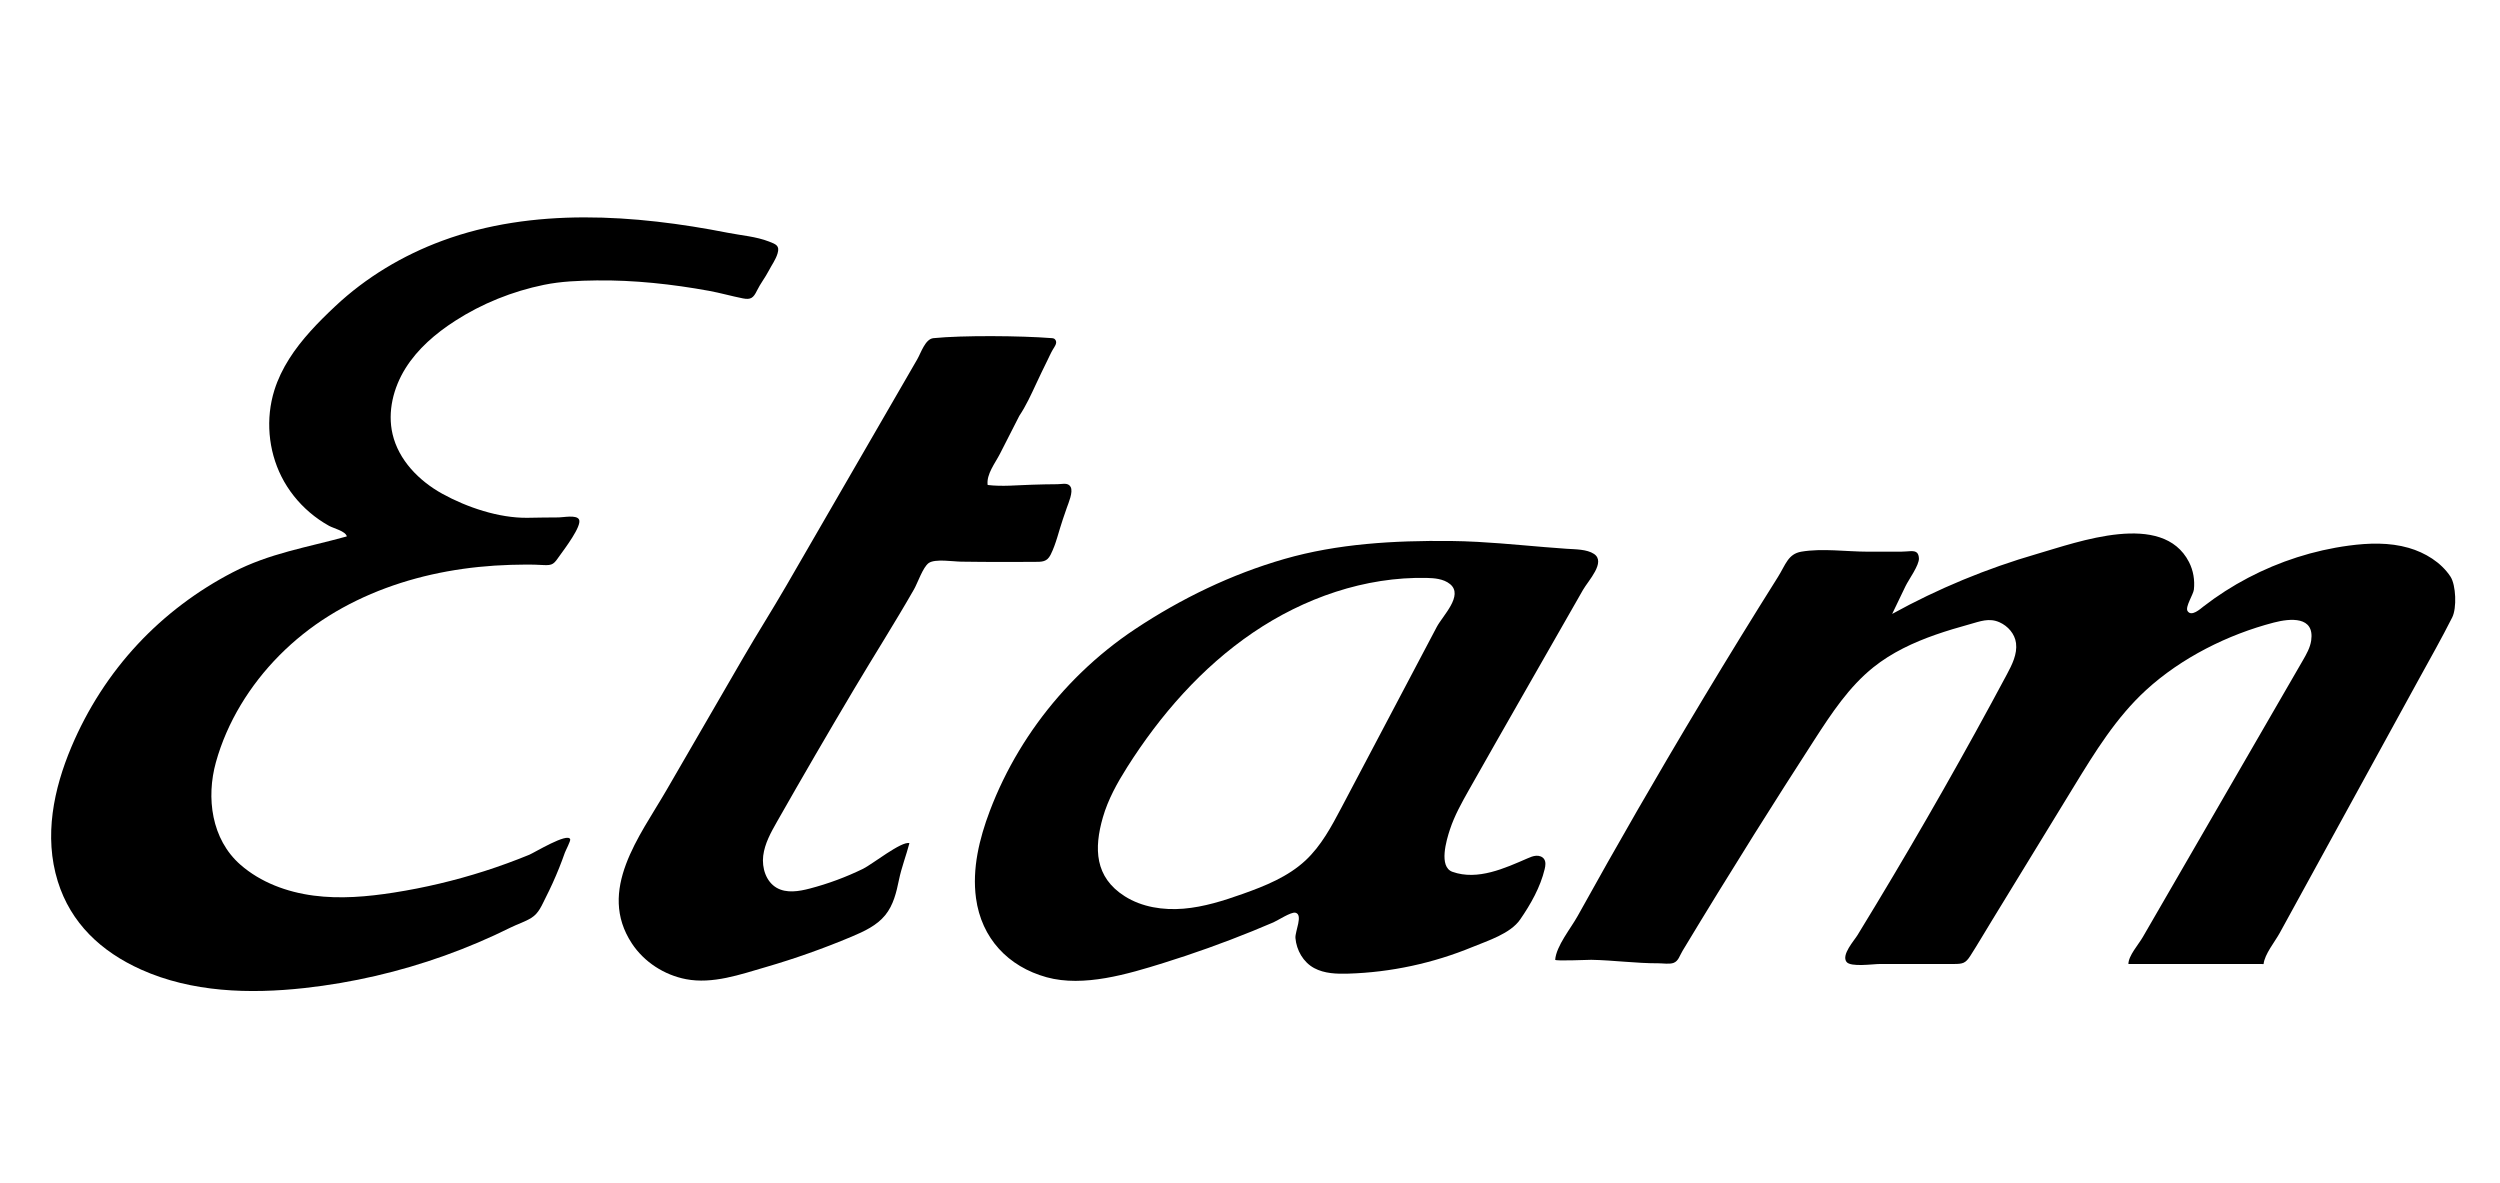 <svg xmlns="http://www.w3.org/2000/svg" width="391" height="185" viewBox="0 0 391 185" fill="none"><g clip-path="url(#clip0_883_1037)"><path d="M299.855 86.492C300.004 86.662 300.095 86.92 300.12 87.312C300.185 88.382 298.51 90.663 298.031 91.657C297.331 93.11 296.634 94.564 295.934 96.017C303.114 92.056 310.736 88.9 318.614 86.622C324.973 84.783 338.227 79.849 342.358 87.902C343.034 89.221 343.288 90.742 343.123 92.212C343.037 92.976 341.733 94.926 342.13 95.562C342.734 96.526 344.15 95.219 344.629 94.847C346.818 93.152 349.159 91.654 351.609 90.368C356.511 87.795 361.865 86.07 367.355 85.334C370.474 84.916 373.698 84.816 376.722 85.689C379.265 86.423 381.787 87.941 383.259 90.191C384.112 91.499 384.263 95.096 383.526 96.563C381.866 99.865 380.028 103.09 378.25 106.334C374.114 113.876 369.979 121.416 365.846 128.958C363.78 132.729 361.711 136.5 359.645 140.269C358.61 142.154 357.578 144.04 356.544 145.925C355.795 147.291 354.187 149.234 354.024 150.776C353.359 150.76 352.676 150.769 352.004 150.769C350.417 150.769 332.883 150.765 332.883 150.769C332.883 149.483 334.448 147.746 335.138 146.552C336.212 144.695 337.288 142.837 338.362 140.979C340.512 137.264 342.66 133.549 344.81 129.834C349.108 122.403 353.406 114.972 357.704 107.542C358.52 106.13 359.338 104.718 360.154 103.306C360.726 102.317 361.311 101.295 361.472 100.162C362.013 96.361 358.218 96.693 355.621 97.369C348.432 99.24 341.163 102.879 335.661 107.911C330.97 112.2 327.612 117.682 324.327 123.055C320.062 130.029 315.799 137.004 311.533 143.977C310.411 145.812 309.323 147.672 308.165 149.485C307.41 150.669 306.97 150.76 305.615 150.767C303.551 150.776 301.489 150.767 299.425 150.767C297.631 150.767 295.836 150.767 294.042 150.767C292.912 150.767 289.43 151.299 288.789 150.433C287.97 149.325 289.981 147.128 290.511 146.257C291.508 144.623 292.503 142.988 293.491 141.349C300.595 129.569 307.394 117.606 313.876 105.475C314.69 103.952 315.524 102.299 315.306 100.585C315.12 99.129 314.041 97.912 312.726 97.325C311.089 96.593 309.69 97.183 308.065 97.631C306.273 98.128 304.486 98.653 302.728 99.268C299.26 100.483 295.876 102.057 292.994 104.365C289.193 107.409 286.46 111.554 283.814 115.641C280.635 120.555 277.49 125.494 274.379 130.451C270.588 136.5 266.848 142.579 263.162 148.693C262.676 149.499 262.515 150.3 261.753 150.593C261.125 150.834 260.061 150.658 259.401 150.66C255.854 150.672 252.411 150.182 248.873 150.114C248.385 150.105 243.211 150.347 243.23 150.105C243.402 147.948 245.677 145.192 246.739 143.276C248.292 140.471 249.859 137.67 251.437 134.879C254.522 129.423 257.653 123.991 260.83 118.586C264.568 112.228 268.368 105.909 272.229 99.628C274.161 96.487 276.109 93.356 278.071 90.236C279.282 88.308 279.644 86.643 281.727 86.283C284.979 85.724 288.828 86.283 292.127 86.283C293.849 86.283 295.574 86.286 297.296 86.283C298.479 86.283 299.414 85.991 299.853 86.485L299.855 86.492Z" fill="black"></path><path d="M54.089 83.936C54.143 83.922 54.194 83.906 54.245 83.887C54.038 83.06 52.188 82.642 51.467 82.243C50.394 81.649 49.38 80.945 48.448 80.149C46.628 78.597 45.108 76.691 44.029 74.555C41.937 70.415 41.528 65.455 42.913 61.026C44.001 57.548 46.114 54.515 48.532 51.827C49.764 50.456 51.081 49.163 52.425 47.902C57.23 43.386 62.994 39.935 69.175 37.653C83.322 32.426 99.314 33.552 113.842 36.408C115.987 36.831 118.218 36.982 120.273 37.778C121.373 38.205 121.975 38.417 121.612 39.638C121.329 40.599 120.699 41.445 120.243 42.325C119.688 43.397 118.911 44.373 118.388 45.452C117.835 46.595 117.421 46.908 116.194 46.669C114.425 46.323 112.675 45.812 110.889 45.487C105.15 44.44 99.128 43.783 93.3 43.859C90.546 43.897 87.775 43.994 85.07 44.549C80.139 45.562 75.386 47.468 71.155 50.199C68.134 52.147 65.33 54.546 63.424 57.592C61.518 60.639 60.581 64.398 61.397 67.897C62.343 71.952 65.519 75.203 69.166 77.218C73.043 79.361 78.022 81.026 82.448 80.984C84.091 80.968 85.734 80.915 87.378 80.924C88.068 80.929 90.172 80.476 90.562 81.254C91.057 82.234 88.212 85.956 87.636 86.769C86.615 88.213 86.525 88.471 84.863 88.369C83.201 88.266 81.527 88.294 79.867 88.343C76.532 88.443 73.203 88.775 69.919 89.372C63.399 90.561 57.044 92.818 51.409 96.338C45.831 99.823 41.033 104.618 37.648 110.261C35.97 113.057 34.643 116.068 33.769 119.213C32.23 124.748 33.055 131.255 37.597 135.237C40.759 138.007 44.88 139.526 49.048 140.072C53.218 140.62 57.455 140.248 61.609 139.598C66.411 138.846 71.155 137.719 75.786 136.236C78.15 135.479 80.483 134.626 82.78 133.684C83.573 133.358 88.803 130.161 89.179 131.262C89.265 131.515 88.449 133.052 88.345 133.356C88.063 134.16 87.764 134.958 87.448 135.748C86.813 137.329 86.109 138.883 85.337 140.401C84.73 141.595 84.279 142.821 83.115 143.548C82.108 144.177 80.958 144.523 79.898 145.048C76.534 146.72 73.073 148.192 69.538 149.46C62.467 151.995 55.1 153.704 47.632 154.529C39.008 155.481 29.989 155.197 22.075 151.645C15.81 148.833 11.069 144.384 9.037 137.845C6.838 130.767 8.402 123.39 11.159 116.842C13.656 110.911 17.184 105.41 21.582 100.708C25.829 96.164 30.875 92.374 36.398 89.513C42.184 86.516 47.96 85.636 54.087 83.936H54.089Z" fill="black"></path><path d="M231.075 84.748C235.747 84.999 240.435 85.522 245.084 85.833C246.374 85.919 248.18 85.891 249.294 86.629C251.218 87.906 248.41 90.802 247.576 92.265C244.431 97.768 241.288 103.271 238.143 108.775C235.34 113.684 232.535 118.592 229.757 123.515C228.625 125.521 227.49 127.544 226.77 129.731C226.219 131.401 224.975 135.576 227.165 136.354C231.117 137.759 235.387 135.773 238.904 134.248C239.334 134.062 239.775 133.871 240.245 133.839C240.714 133.806 241.223 133.964 241.491 134.35C241.802 134.796 241.714 135.402 241.586 135.931C240.909 138.764 239.394 141.434 237.748 143.817C236.223 146.023 232.702 147.119 230.308 148.106C224.153 150.644 217.54 152.076 210.882 152.276C209.058 152.332 207.147 152.276 205.538 151.41C203.828 150.49 202.772 148.617 202.607 146.715C202.517 145.688 203.86 143.027 202.593 142.746C201.919 142.595 199.832 143.97 199.158 144.258C198.07 144.725 196.977 145.182 195.88 145.628C191.31 147.483 186.662 149.148 181.95 150.616C176.45 152.327 169.475 154.436 163.694 152.843C157.678 151.185 153.494 146.75 152.646 140.461C152.025 135.859 153.162 131.187 154.805 126.84C157.274 120.315 160.935 114.25 165.507 108.981C167.848 106.285 170.425 103.796 173.208 101.558C174.598 100.439 176.039 99.382 177.527 98.395C184.718 93.619 192.587 89.808 200.896 87.419C209.206 85.029 218.014 84.525 226.854 84.609C228.255 84.623 229.659 84.674 231.065 84.748H231.075ZM224.973 90.556C224.38 90.437 223.757 90.403 223.155 90.389C213.49 90.173 203.928 93.526 195.936 98.962C187.945 104.398 181.455 111.833 176.285 119.995C174.733 122.447 173.291 125.041 172.487 127.843C171.097 132.685 171.192 137.187 175.916 140.178C178.607 141.883 181.931 142.382 185.107 142.117C188.282 141.852 191.352 140.875 194.358 139.809C197.879 138.56 201.443 137.122 204.176 134.577C206.636 132.286 208.249 129.253 209.818 126.281C213.146 119.974 216.475 113.665 219.801 107.358C221.438 104.258 223.072 101.158 224.708 98.056C225.633 96.301 228.936 93.126 226.8 91.362C226.277 90.93 225.645 90.691 224.975 90.558L224.973 90.556Z" fill="black"></path><path d="M167.216 75.881C167.307 75.953 167.388 76.046 167.453 76.169C167.869 76.951 167.109 78.663 166.851 79.408C166.644 80.007 166.437 80.606 166.233 81.205C165.614 83 165.173 85.065 164.317 86.757C163.736 87.907 162.972 87.87 161.772 87.877C159.706 87.891 157.639 87.886 155.573 87.891C153.825 87.895 152.077 87.853 150.329 87.844C149.122 87.837 146.249 87.357 145.252 88.058C144.346 88.696 143.523 91.167 142.956 92.163C139.948 97.427 136.691 102.538 133.588 107.758C129.495 114.641 125.471 121.563 121.517 128.524C120.567 130.196 119.602 131.928 119.367 133.837C119.132 135.746 119.807 137.898 121.476 138.857C123.012 139.737 124.937 139.417 126.652 138.969C129.523 138.217 132.319 137.179 134.988 135.878C136.394 135.193 141.04 131.487 142.233 131.873C141.728 133.8 140.999 135.66 140.596 137.617C140.197 139.559 139.729 141.563 138.446 143.135C137.124 144.758 135.139 145.675 133.207 146.488C128.821 148.334 124.328 149.927 119.758 151.255C115.799 152.407 111.455 153.944 107.292 153.143C103.891 152.49 100.746 150.465 98.833 147.567C93.343 139.245 100.065 130.781 104.21 123.629C108.21 116.724 112.213 109.82 116.213 102.914C118.426 99.097 120.764 95.426 122.972 91.611C124.969 88.158 126.966 84.707 128.963 81.254C132.956 74.351 136.949 67.447 140.945 60.541L143.453 56.204C144.051 55.17 144.704 53.018 145.984 52.888C150.568 52.426 159.685 52.512 164.343 52.874C164.647 52.897 164.903 52.881 165.087 53.185C165.387 53.678 164.915 54.244 164.678 54.646C164.345 55.208 164.08 55.821 163.792 56.408C163.211 57.588 162.634 58.767 162.084 59.961C161.279 61.693 160.484 63.444 159.422 65.035C158.411 67.015 157.402 68.996 156.391 70.979C155.654 72.423 154.243 74.181 154.469 75.851C156.726 76.129 159.113 75.874 161.379 75.811C162.713 75.774 164.05 75.728 165.384 75.73C166 75.73 166.756 75.512 167.218 75.876L167.216 75.881Z" fill="black"></path></g><defs><clipPath id="clip0_883_1037"><rect width="376" height="121" fill="white" transform="translate(8 34)"></rect></clipPath></defs></svg>